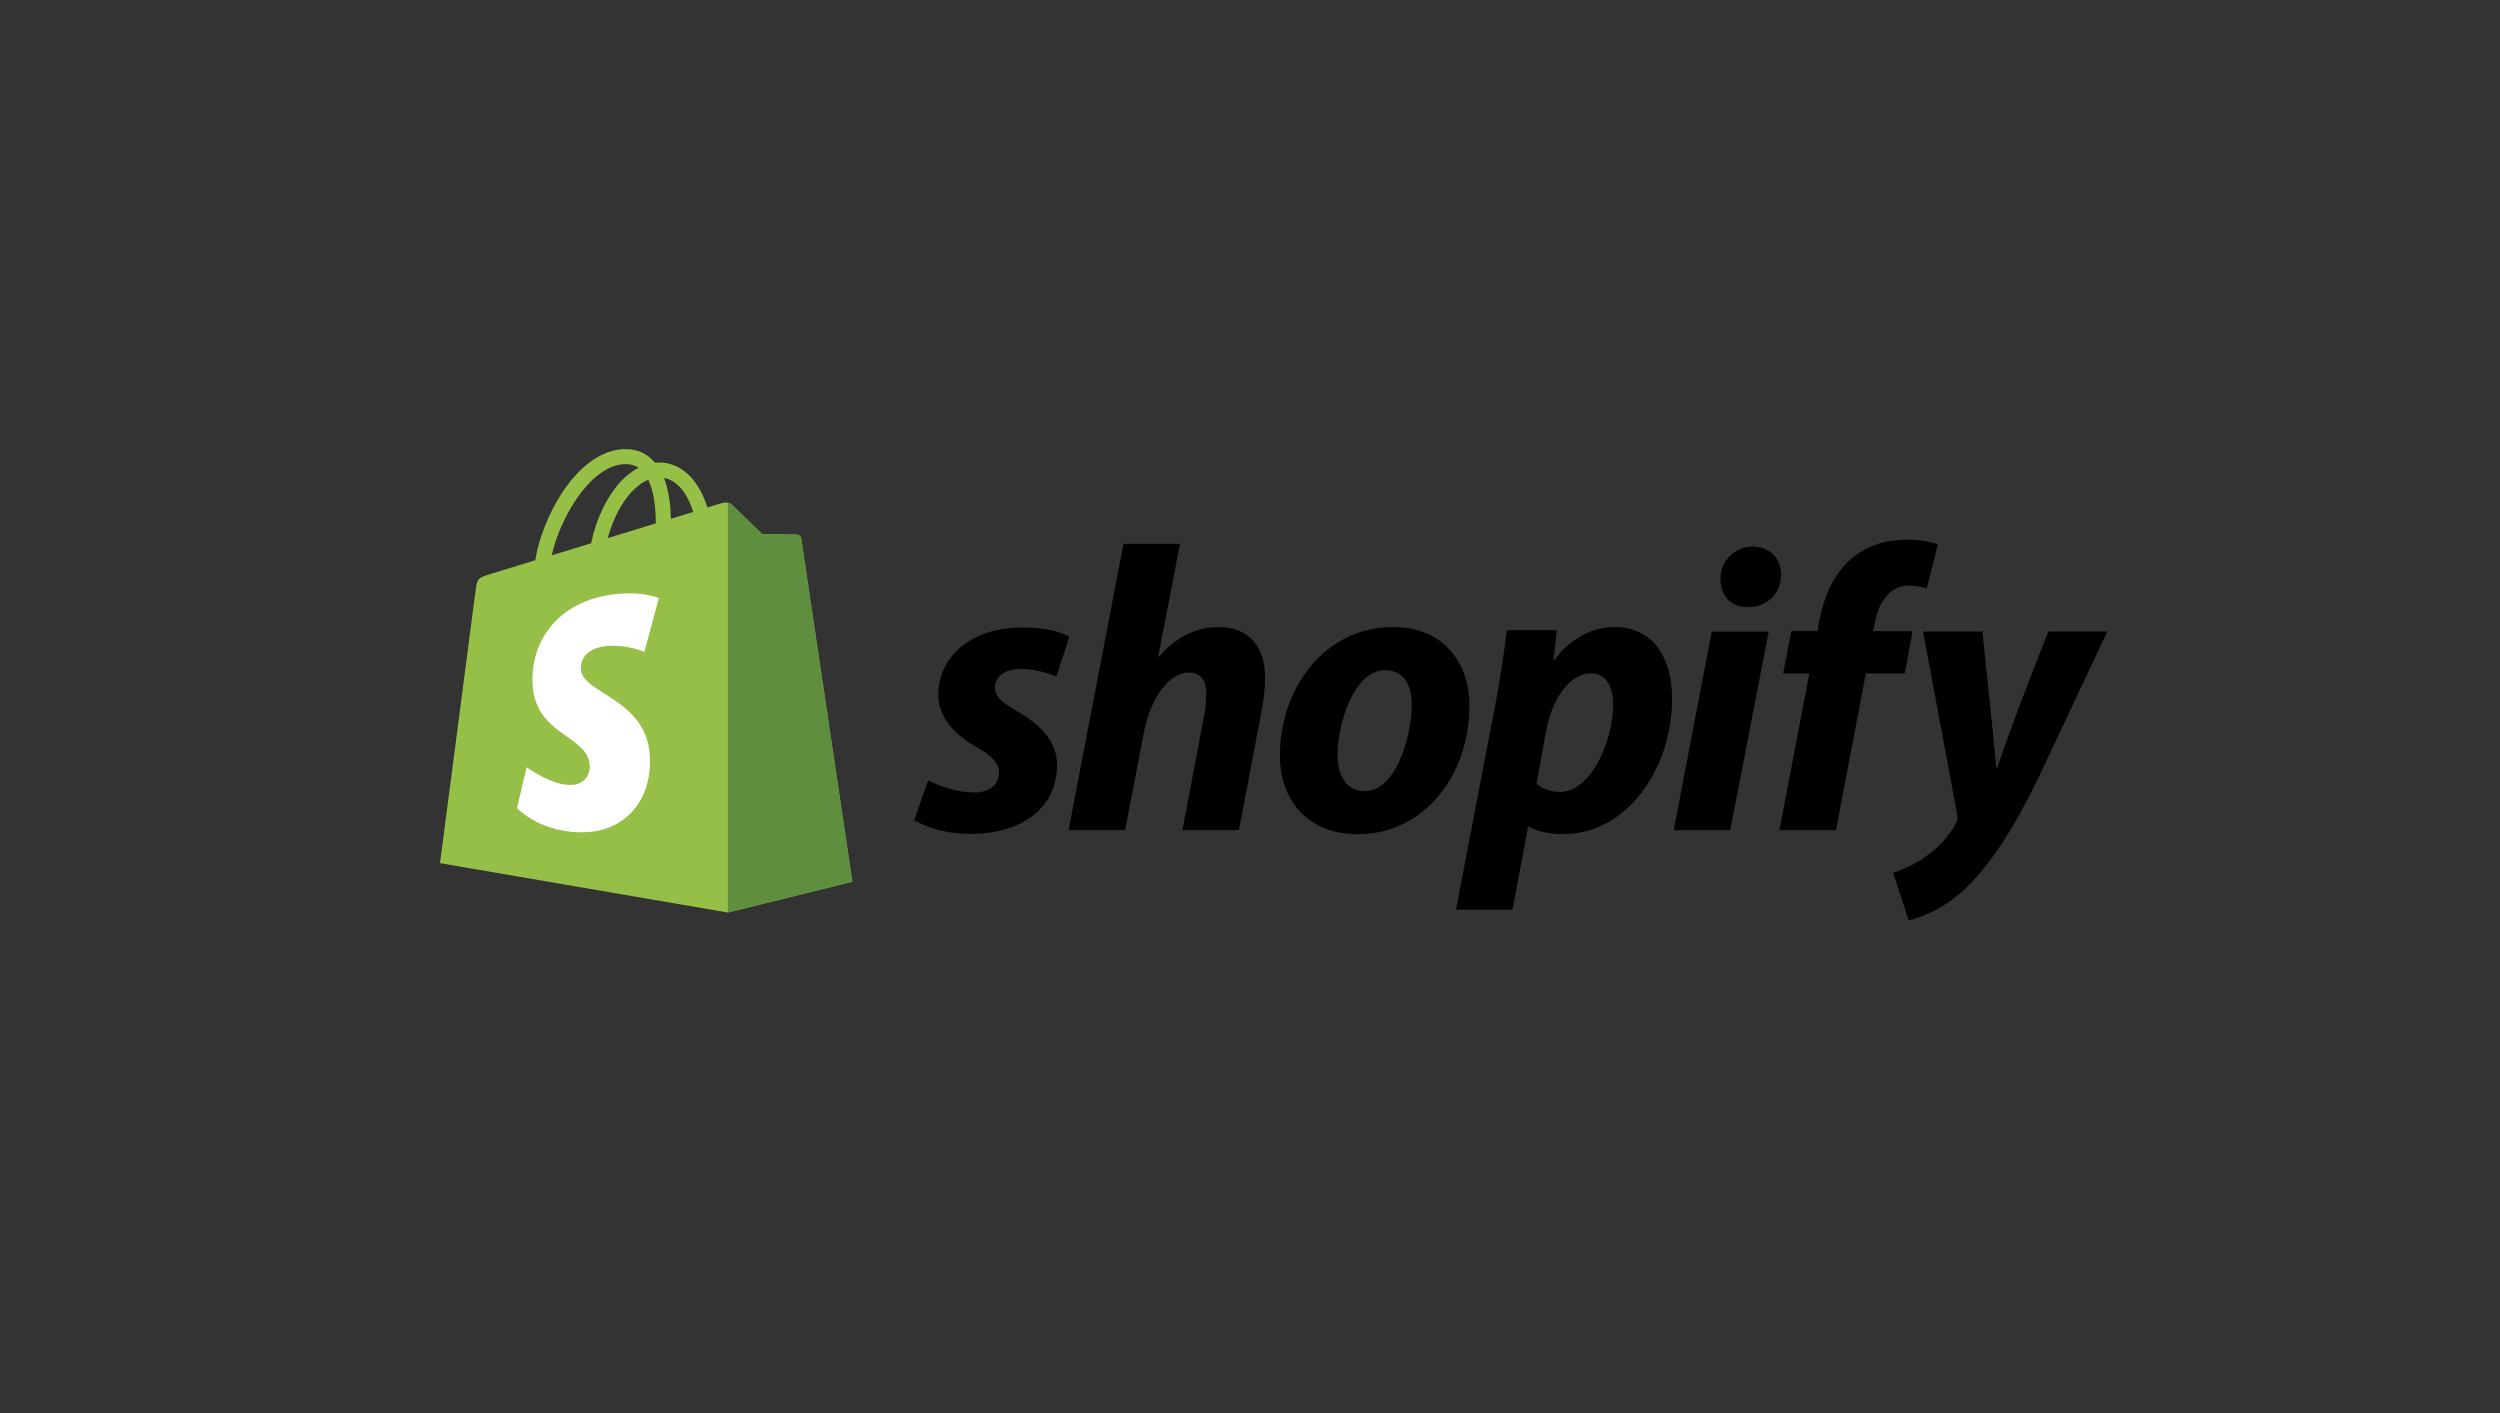 <?xml version="1.0" encoding="UTF-8"?>
<svg id="shopify-cms" xmlns="http://www.w3.org/2000/svg" version="1.1" viewBox="0 0 230 130">
  <rect x="0" y="0" width="230" height="130" fill="#333333" stroke="none"/>
  <!-- Generator: Adobe Illustrator 29.1.0, SVG Export Plug-In . SVG Version: 2.1.0 Build 142)  -->
  <path id="_x32_" d="M73.72,49.54c-.03-.22-.22-.33-.38-.35-.16-.01-3.22-.06-3.22-.06,0,0-2.56-2.46-2.81-2.72-.25-.25-.75-.18-.94-.12,0,0-.48.15-1.29.4-.13-.43-.33-.97-.62-1.5-.91-1.72-2.24-2.64-3.86-2.64h0c-.11,0-.22.01-.34.02-.05-.06-.1-.11-.15-.17-.7-.75-1.6-1.11-2.68-1.08-2.08.06-4.15,1.55-5.84,4.2-1.18,1.86-2.08,4.21-2.34,6.02-2.39.73-4.06,1.25-4.1,1.26-1.21.38-1.24.41-1.4,1.54-.12.85-3.27,25.07-3.27,25.07l26.46,4.54,11.47-2.83s-4.68-31.38-4.71-31.6c0,0,.02.02.02.02ZM63.77,47.1c-.61.19-1.3.4-2.05.63-.02-1.05-.14-2.5-.63-3.76,1.58.3,2.36,2.07,2.68,3.13ZM60.33,48.15c-1.39.43-2.9.89-4.42,1.36.43-1.62,1.24-3.24,2.23-4.29.37-.39.89-.83,1.5-1.08.58,1.19.7,2.88.69,4.02h0ZM57.5,42.7c.49-.01.9.1,1.25.33-.56.29-1.11.71-1.62,1.25-1.32,1.41-2.34,3.59-2.74,5.7-1.26.39-2.49.77-3.63,1.11.72-3.32,3.52-8.3,6.73-8.39h.01Z" style="fill: #95bf47;"/>
  <path id="_x31_" d="M73.35,49.19c-.16-.01-3.22-.06-3.22-.06,0,0-2.56-2.46-2.81-2.72-.09-.09-.22-.14-.36-.16v37.71l11.47-2.83s-4.68-31.38-4.71-31.6c-.03-.22-.22-.33-.38-.35h0Z" style="fill: #5e8e3e;"/>
  <path id="s" d="M60.61,55.04l-1.33,4.94s-1.49-.67-3.25-.56c-2.58.16-2.61,1.78-2.58,2.18.14,2.21,6,2.69,6.33,7.87.26,4.07-2.18,6.86-5.69,7.08-4.21.26-6.53-2.2-6.53-2.2l.89-3.77s2.34,1.75,4.2,1.63c1.22-.08,1.66-1.06,1.61-1.76-.18-2.88-4.96-2.71-5.26-7.45-.25-3.99,2.39-8.03,8.21-8.39,2.24-.14,3.39.42,3.39.42h.01Z" style="fill: #fff;"/>
  <path id="shopify" d="M93.53,65.39c-1.32-.71-2-1.31-2-2.13,0-1.05.94-1.72,2.41-1.72,1.71,0,3.24.71,3.24.71l1.2-3.66s-1.11-.86-4.37-.86c-4.54,0-7.68,2.58-7.68,6.2,0,2.06,1.47,3.63,3.43,4.75,1.58.9,2.15,1.53,2.15,2.47s-.79,1.76-2.26,1.76c-2.19,0-4.26-1.12-4.26-1.12l-1.28,3.66s1.91,1.27,5.12,1.27c4.67,0,8.02-2.28,8.02-6.39,0-2.2-1.7-3.77-3.73-4.93h.01ZM112.14,57.69c-2.3,0-4.11,1.08-5.5,2.73l-.08-.04,2-10.35h-5.2l-5.05,26.34h5.2l1.73-9.01c.68-3.4,2.45-5.49,4.11-5.49,1.17,0,1.62.78,1.62,1.91,0,.71-.08,1.57-.23,2.28l-1.96,10.31h5.2l2.03-10.65c.23-1.12.38-2.47.38-3.36,0-2.92-1.55-4.67-4.26-4.67,0,0,.01,0,.01,0ZM128.14,57.69c-6.25,0-10.39,5.61-10.39,11.85,0,4,2.49,7.21,7.16,7.21,6.14,0,10.28-5.46,10.28-11.85,0-3.7-2.19-7.21-7.04-7.21h-.01ZM125.58,72.79c-1.77,0-2.52-1.49-2.52-3.36,0-2.95,1.54-7.77,4.37-7.77,1.85,0,2.45,1.57,2.45,3.1,0,3.18-1.54,8.03-4.29,8.03,0,0-.01,0-.01,0ZM148.49,57.69c-3.51,0-5.5,3.06-5.5,3.06h-.07l.3-2.77h-4.59c-.23,1.87-.64,4.71-1.06,6.84l-3.62,18.87h5.2l1.43-7.62h.11s1.07.67,3.05.67c6.1,0,10.09-6.2,10.09-12.48,0-3.47-1.54-6.58-5.35-6.58h.01ZM143.51,72.86c-1.35,0-2.15-.75-2.15-.75l.87-4.82c.6-3.21,2.3-5.34,4.11-5.34,1.58,0,2.07,1.46,2.07,2.84,0,3.33-2,8.07-4.9,8.07h0ZM161.25,50.29c-1.66,0-2.97,1.31-2.97,2.99,0,1.53.98,2.58,2.45,2.58h.08c1.62,0,3.01-1.08,3.05-2.99,0-1.49-1.02-2.58-2.6-2.58h0ZM153.98,76.38h5.2l3.54-18.27h-5.24l-3.5,18.27h0ZM175.94,58.07h-3.62l.19-.86c.3-1.76,1.36-3.33,3.09-3.33.93,0,1.66.26,1.66.26l1.02-4.04s-.9-.45-2.83-.45-3.69.52-5.08,1.72c-1.77,1.49-2.6,3.66-3.01,5.83l-.15.86h-2.41l-.75,3.89h2.41l-2.75,14.42h5.2l2.75-14.42h3.58l.72-3.89h-.02ZM188.45,58.1s-3.25,8.12-4.71,12.56h-.08c-.1-1.43-1.28-12.56-1.28-12.56h-5.46l3.13,16.78c.08.37.04.6-.11.86-.6,1.16-1.62,2.28-2.83,3.1-.98.71-2.07,1.16-2.94,1.46l1.43,4.37c1.06-.22,3.24-1.08,5.08-2.8,2.37-2.2,4.56-5.61,6.82-10.24l6.37-13.53h-5.42,0Z"/>
</svg>